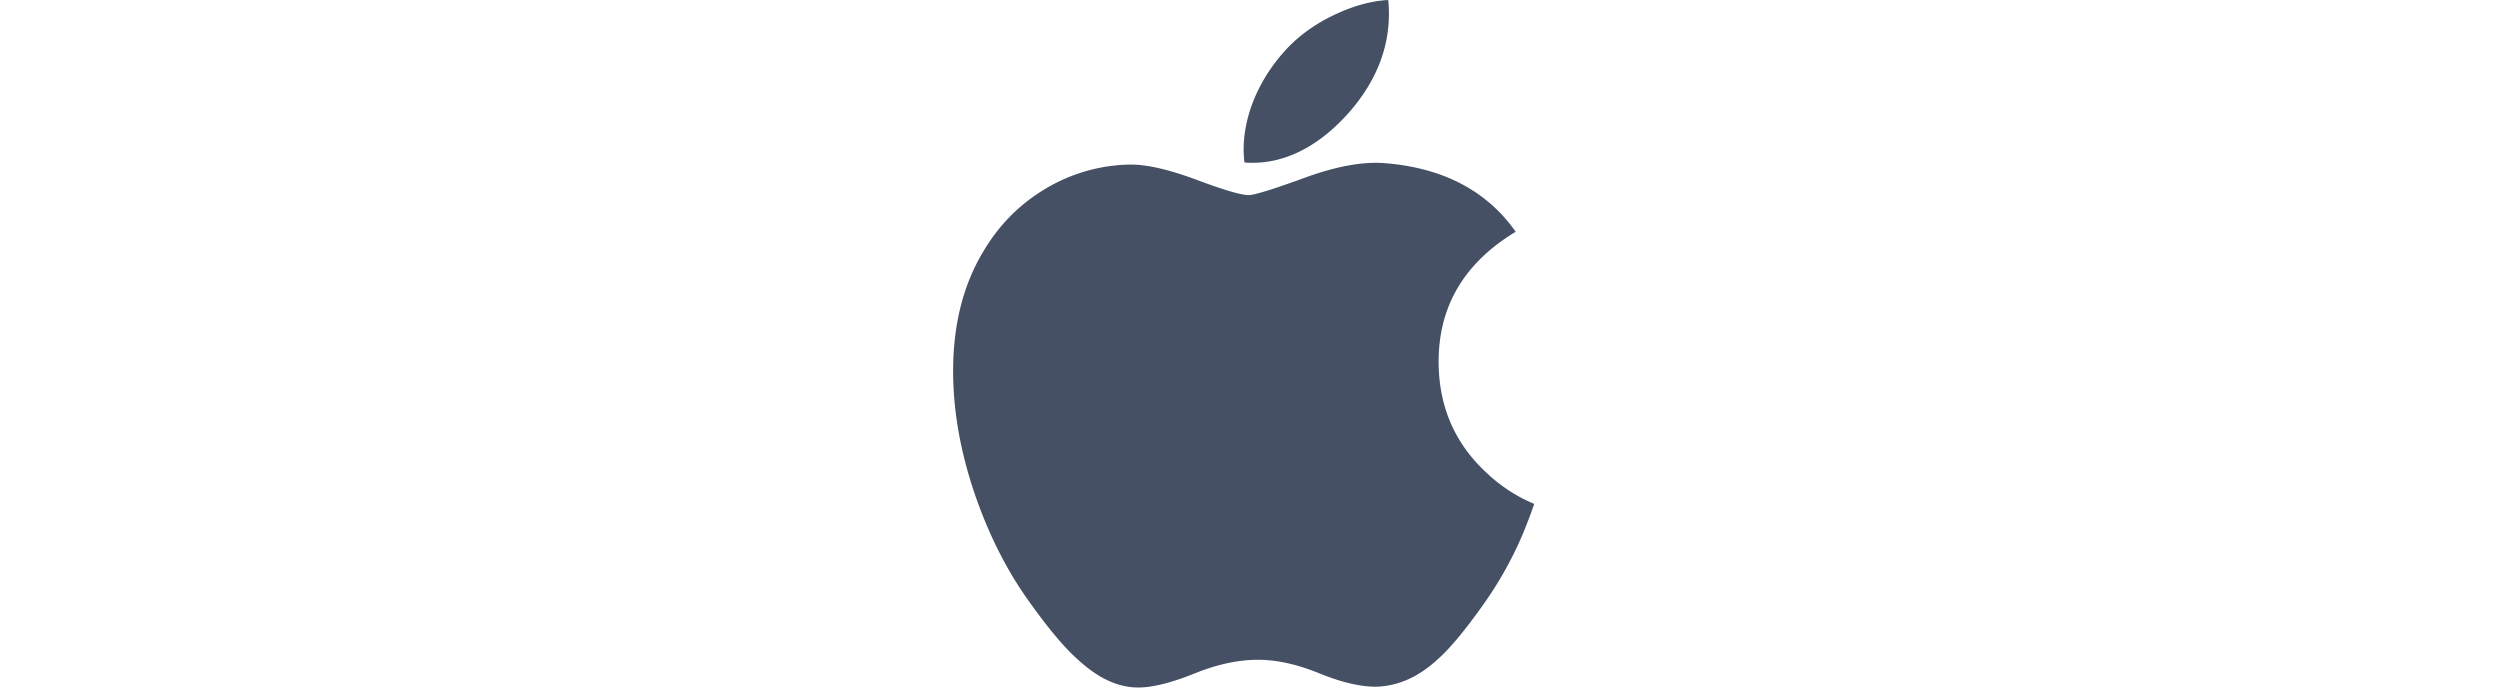<svg width="160" height="44" xmlns="http://www.w3.org/2000/svg"><path d="M97.411 34.29a23.898 23.898 0 0 1-2.374 4.253c-1.248 1.773-2.27 3-3.058 3.682-1.22 1.12-2.529 1.692-3.93 1.725-1.005 0-2.218-.285-3.63-.864-1.416-.575-2.718-.86-3.908-.86-1.248 0-2.587.285-4.019.86-1.434.579-2.59.88-3.473.91-1.343.057-2.682-.532-4.018-1.77-.853-.742-1.92-2.013-3.199-3.814-1.371-1.923-2.499-4.153-3.382-6.695-.946-2.746-1.42-5.404-1.42-7.979 0-2.948.64-5.492 1.92-7.623 1.007-1.712 2.345-3.062 4.021-4.053a10.846 10.846 0 0 1 5.437-1.53c1.067 0 2.466.33 4.205.976 1.734.649 2.847.978 3.335.978.365 0 1.602-.385 3.699-1.152 1.982-.71 3.656-1.005 5.026-.89 3.715.3 6.506 1.759 8.362 4.388-3.322 2.006-4.966 4.816-4.933 8.42.03 2.807 1.052 5.144 3.06 6.999a10.06 10.06 0 0 0 3.058 1.999 32.863 32.863 0 0 1-.779 2.04zM88.891.88c0 2.2-.806 4.255-2.414 6.157-1.94 2.26-4.288 3.567-6.833 3.361a6.827 6.827 0 0 1-.051-.834c0-2.112.923-4.373 2.561-6.221.819-.936 1.86-1.715 3.12-2.335C86.535.396 87.726.058 88.846 0c.033.294.046.588.046.88z" fill="#455065" fill-rule="nonzero"/></svg>